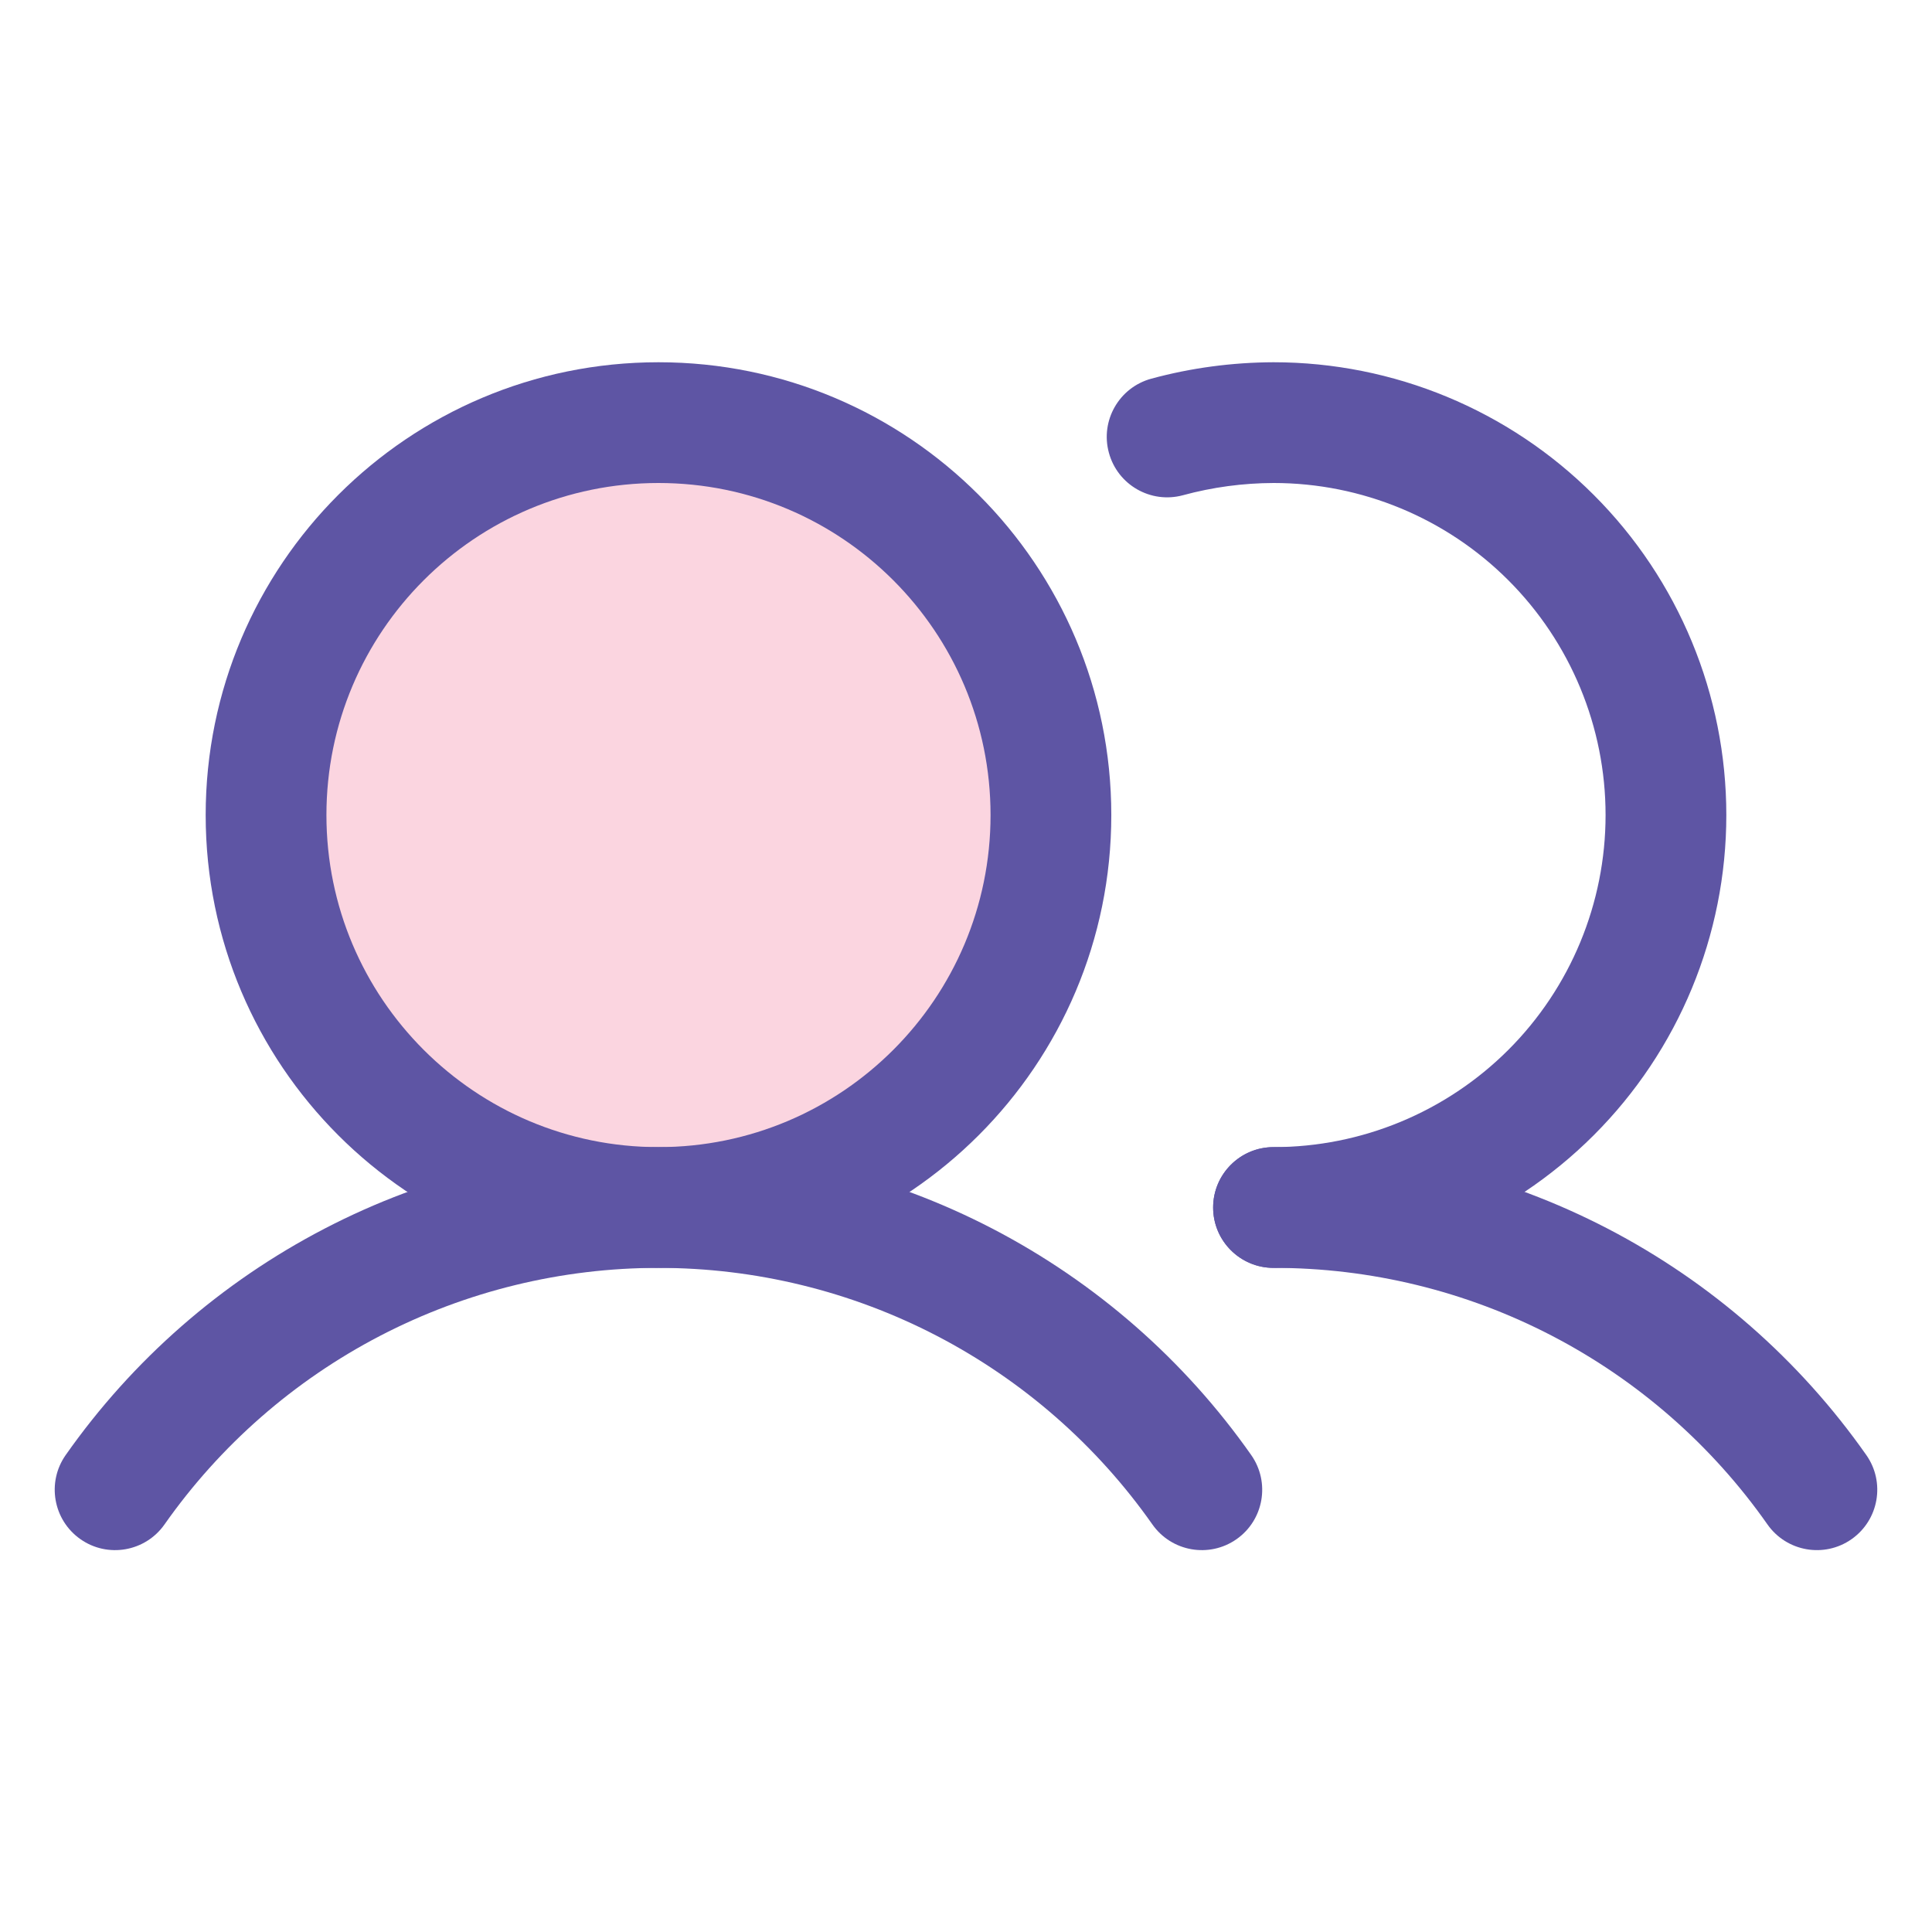 <svg width="24" height="24" viewBox="0 0 24 24" fill="none" xmlns="http://www.w3.org/2000/svg">
<path opacity="0.2" d="M8.18 15C10.872 15 13.055 12.817 13.055 10.125C13.055 7.433 10.872 5.25 8.18 5.25C5.487 5.25 3.305 7.433 3.305 10.125C3.305 12.817 5.487 15 8.18 15Z" fill="#EE3066"/>
<path fill-rule="evenodd" clip-rule="evenodd" d="M15.818 4.5L15.82 4.5C17.312 4.5 18.743 5.093 19.798 6.148C20.853 7.202 21.445 8.633 21.445 10.125C21.445 11.617 20.853 13.048 19.798 14.102C18.743 15.157 17.312 15.75 15.82 15.75C15.406 15.75 15.07 15.414 15.07 15C15.07 14.586 15.406 14.25 15.82 14.25C16.914 14.25 17.963 13.815 18.737 13.042C19.511 12.268 19.945 11.219 19.945 10.125C19.945 9.031 19.511 7.982 18.737 7.208C17.964 6.435 16.915 6 15.822 6C15.441 6.001 15.062 6.052 14.695 6.152C14.295 6.26 13.883 6.024 13.775 5.624C13.666 5.225 13.902 4.813 14.302 4.704C14.796 4.57 15.306 4.502 15.818 4.5Z" fill="#5E55A4"/>
<path fill-rule="evenodd" clip-rule="evenodd" d="M8.18 6C5.902 6 4.055 7.847 4.055 10.125C4.055 12.403 5.902 14.25 8.18 14.25C10.458 14.25 12.305 12.403 12.305 10.125C12.305 7.847 10.458 6 8.18 6ZM2.555 10.125C2.555 7.018 5.073 4.5 8.18 4.5C11.286 4.5 13.805 7.018 13.805 10.125C13.805 13.232 11.286 15.75 8.18 15.75C5.073 15.75 2.555 13.232 2.555 10.125Z" fill="#5E55A4"/>
<path fill-rule="evenodd" clip-rule="evenodd" d="M8.18 15.75C6.976 15.75 5.79 16.039 4.722 16.594C3.654 17.149 2.735 17.953 2.043 18.938C1.805 19.276 1.337 19.358 0.999 19.12C0.66 18.882 0.578 18.414 0.816 18.075C1.647 16.893 2.749 15.929 4.031 15.263C5.312 14.597 6.735 14.25 8.18 14.25C9.624 14.25 11.047 14.597 12.329 15.263C13.61 15.929 14.713 16.893 15.543 18.075C15.781 18.414 15.7 18.882 15.361 19.12C15.022 19.358 14.554 19.276 14.316 18.938C13.624 17.953 12.705 17.149 11.637 16.594C10.569 16.039 9.383 15.75 8.18 15.75Z" fill="#5E55A4"/>
<path fill-rule="evenodd" clip-rule="evenodd" d="M19.278 16.593C18.21 16.038 17.024 15.749 15.82 15.75C15.406 15.75 15.07 15.414 15.07 15C15.07 14.586 15.406 14.25 15.82 14.25C17.265 14.249 18.688 14.596 19.97 15.262C21.252 15.928 22.354 16.893 23.184 18.075C23.422 18.414 23.34 18.882 23.001 19.12C22.662 19.358 22.194 19.276 21.956 18.937C21.265 17.952 20.346 17.148 19.278 16.593Z" fill="#5E55A4"/>
</svg>
